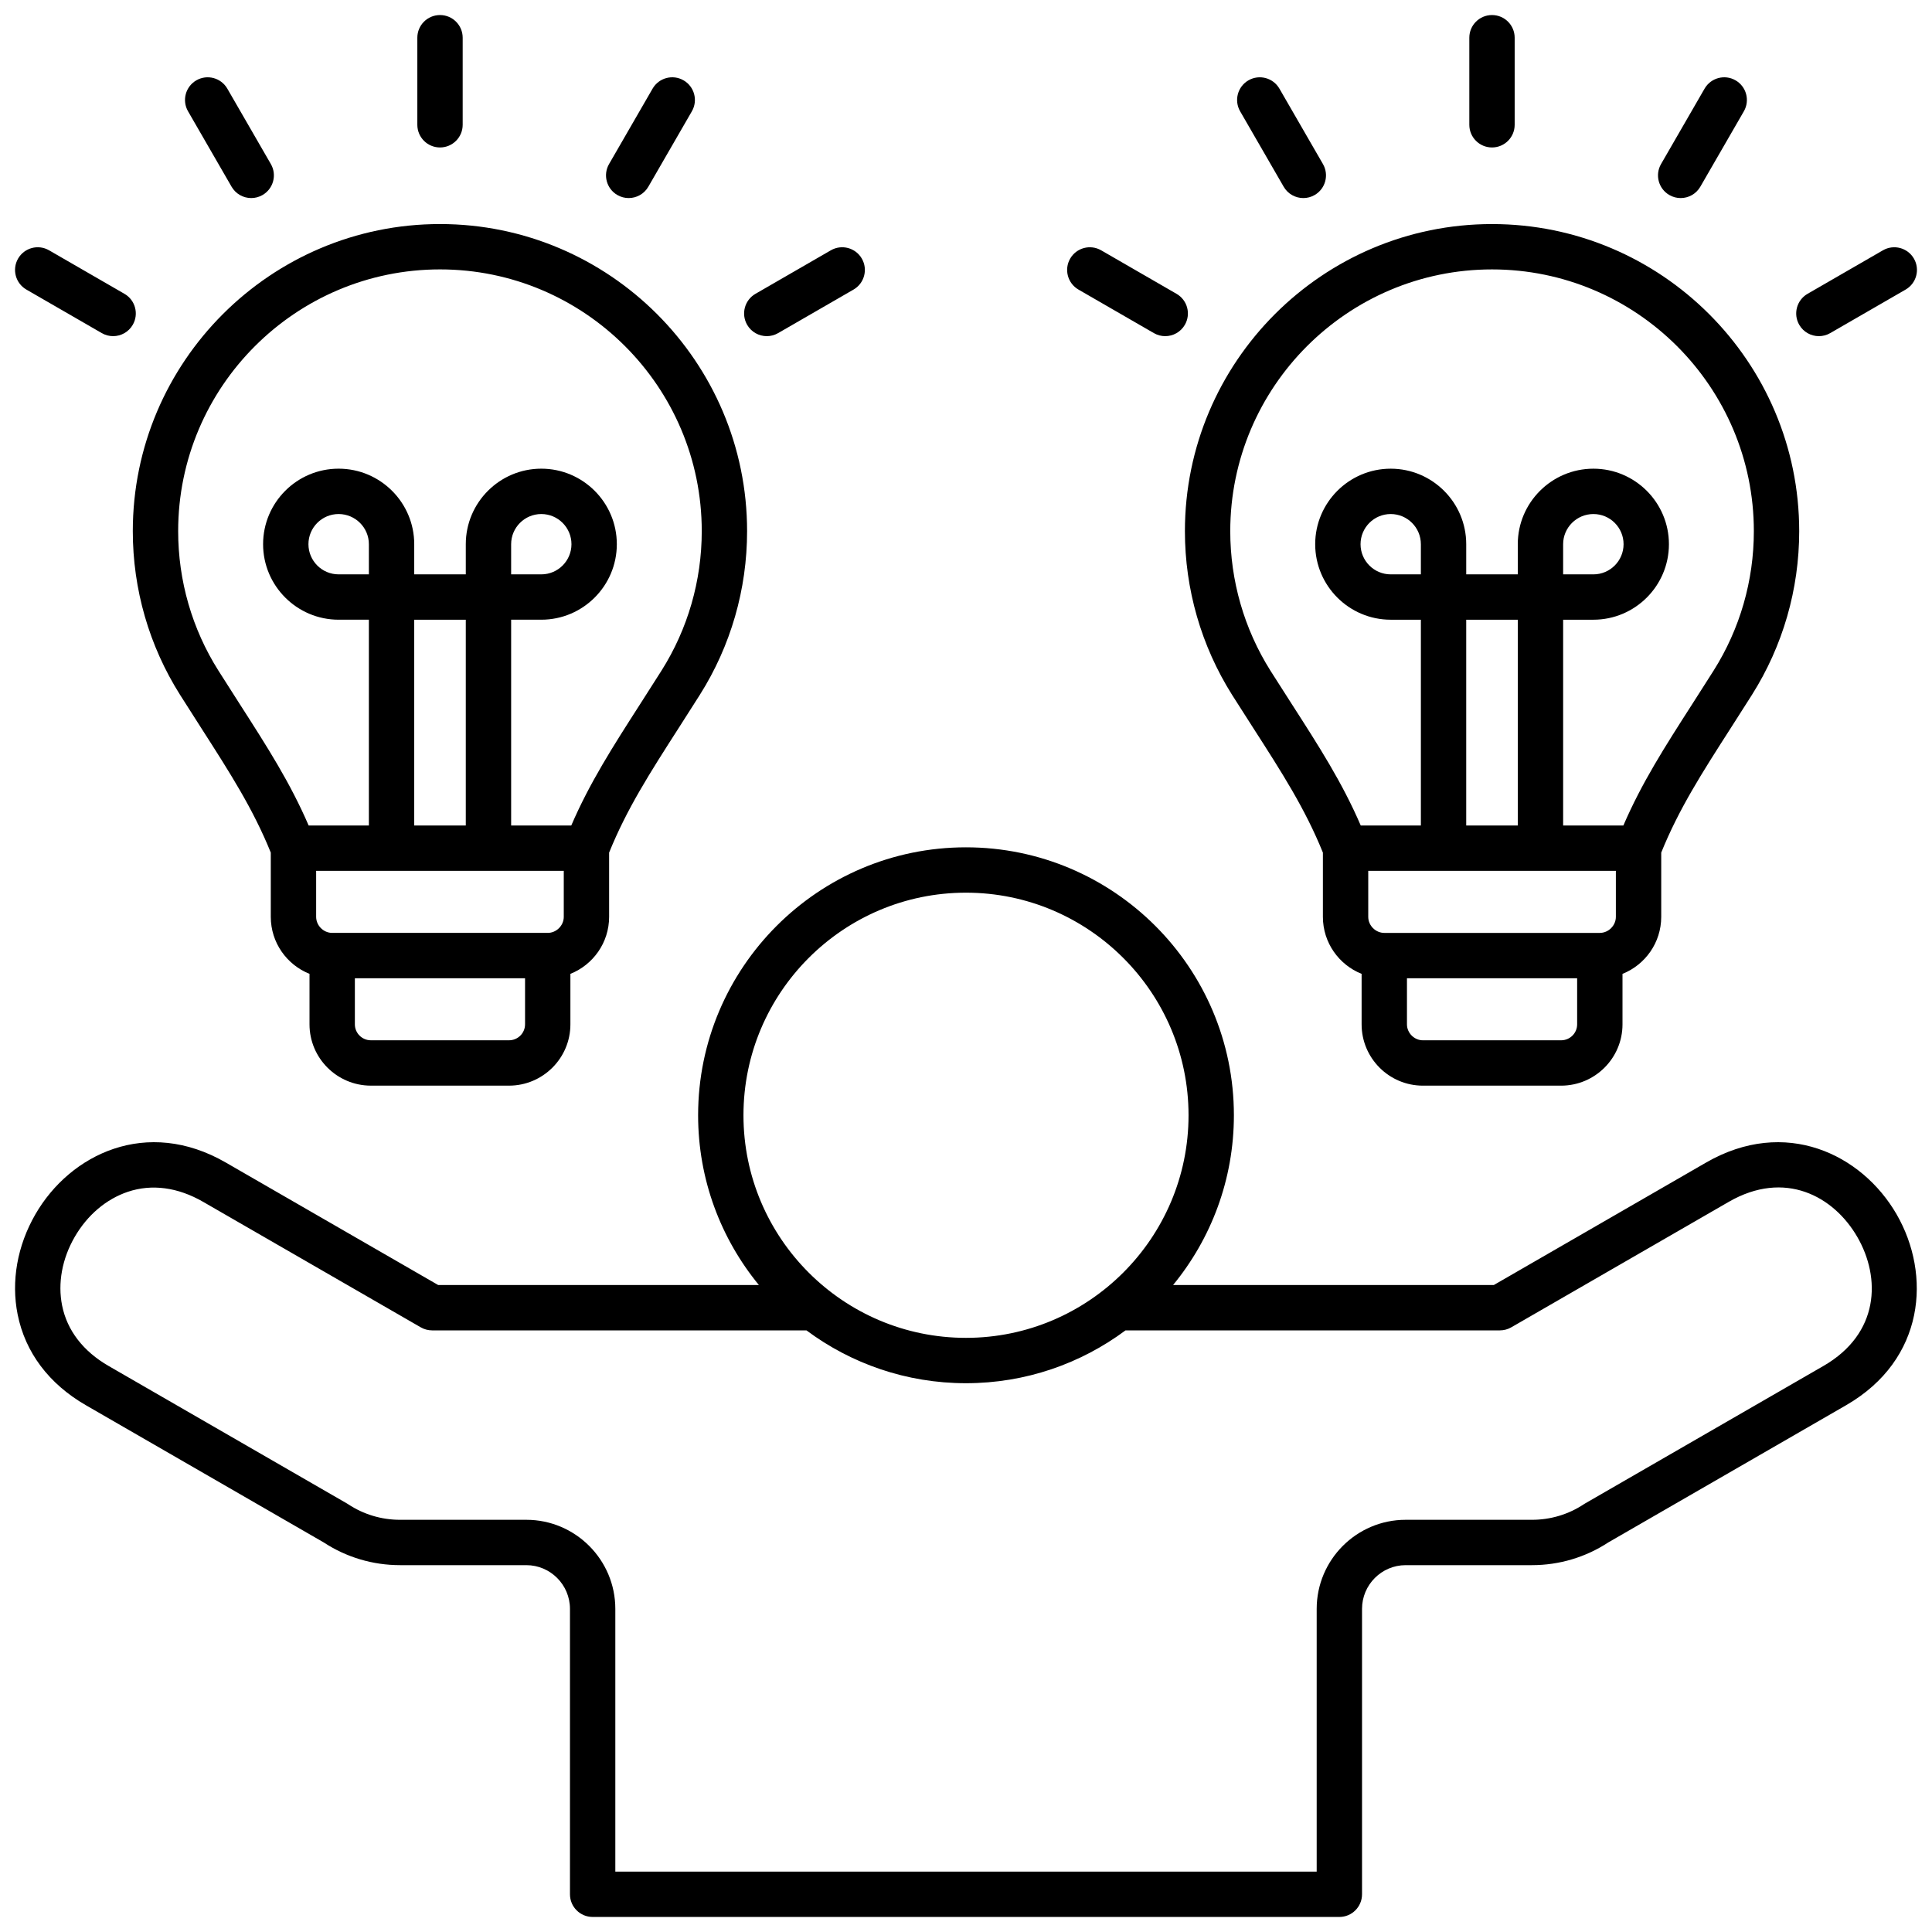 <svg id="Layer_1" viewBox="0 0 512 512" xmlns="http://www.w3.org/2000/svg" data-name="Layer 1"><path d="m452.116 308.097-56.234 32.445h-85c10.062-12.257 16.112-27.927 16.112-44.985 0-39.154-31.854-71.008-71.008-71.008s-70.979 31.854-70.979 71.008c0 17.058 6.048 32.729 16.106 44.985h-84.995l-56.259-32.444c-20.954-12.104-41.253-2.272-50.475 13.695-4.81 8.327-6.48 17.767-4.704 26.58 2.027 10.056 8.275 18.362 18.073 24.021l63.03 36.364c6.015 3.941 13.003 6.024 20.222 6.024h33.477c6.377 0 11.565 5.201 11.565 11.594v75.628c0 3.319 2.69 6.01 6.009 6.01h197.887c3.319 0 6.009-2.69 6.009-6.01v-75.628c0-6.393 5.188-11.594 11.565-11.594h33.477c7.219 0 14.208-2.083 20.222-6.024l63.032-36.365c20.962-12.107 22.593-34.613 13.371-50.588-9.222-15.973-29.53-25.811-50.504-13.708zm-196.13-71.529c32.527 0 58.989 26.463 58.989 58.989s-26.462 58.988-58.989 58.988-58.961-26.462-58.961-58.988 26.45-58.989 58.961-58.989zm227.255 125.416-63.184 36.453c-.108.062-.214.127-.317.196-4.076 2.702-8.829 4.13-13.745 4.13h-33.477c-13.004 0-23.584 10.593-23.584 23.613v69.618h-185.868v-69.618c0-13.021-10.58-23.613-23.584-23.613h-33.477c-4.916 0-9.668-1.428-13.745-4.13-.104-.069-.209-.135-.317-.196l-63.181-36.452c-6.721-3.882-10.975-9.41-12.3-15.986-1.197-5.941-.015-12.403 3.33-18.194 3.342-5.786 8.343-10.035 14.081-11.965 6.351-2.133 13.257-1.214 19.978 2.669l57.657 33.25c.913.526 1.948.804 3.002.804h99.208c11.816 8.792 26.445 14.003 42.269 14.003s30.465-5.211 42.286-14.003h99.219c1.054 0 2.09-.277 3.003-.805l57.629-33.25c14.877-8.585 27.841-1.513 34.088 9.308 6.248 10.82 5.896 25.582-8.97 34.169zm-478.45-293.453c1.659-2.875 5.336-3.859 8.209-2.2l19.984 11.537c2.875 1.66 3.859 5.334 2.2 8.209-1.113 1.928-3.133 3.006-5.21 3.006-1.019 0-2.052-.259-2.999-.806l-19.984-11.537c-2.875-1.659-3.859-5.334-2.2-8.209zm45.042-39.034c-1.659-2.874-.674-6.549 2.2-8.209 2.875-1.659 6.549-.674 8.209 2.2l11.537 19.984c1.659 2.874.674 6.549-2.2 8.209-.946.546-1.979.806-2.999.806-2.077 0-4.097-1.078-5.21-3.006zm148.167 56.58c-1.659-2.875-.674-6.549 2.2-8.209l19.984-11.537c2.875-1.66 6.549-.674 8.209 2.2 1.659 2.875.674 6.55-2.2 8.209l-19.984 11.537c-.946.546-1.979.806-2.999.806-2.078 0-4.097-1.078-5.21-3.006zm-87.403-53.007v-23.075c0-3.319 2.69-6.009 6.009-6.009s6.009 2.69 6.009 6.009v23.074c0 3.319-2.69 6.009-6.009 6.009s-6.009-2.69-6.009-6.009zm50.808 10.403 11.537-19.984c1.66-2.875 5.335-3.86 8.209-2.2 2.875 1.66 3.859 5.335 2.2 8.209l-11.537 19.984c-1.113 1.928-3.133 3.006-5.21 3.006-1.02 0-2.053-.259-2.999-.806-2.875-1.66-3.859-5.335-2.2-8.209zm-63.11 244.233h36.595c8.972 0 16.271-7.287 16.271-16.243v-13.381c6.003-2.397 10.261-8.259 10.261-15.107v-17.026c4.688-11.578 10.774-21.077 18.426-33.004 1.795-2.798 3.669-5.719 5.618-8.812 8.192-12.968 12.522-27.968 12.522-43.376 0-44.875-36.508-81.382-81.382-81.382s-81.411 36.508-81.411 81.382c0 15.409 4.33 30.408 12.519 43.371 1.953 3.099 3.827 6.02 5.623 8.819 7.652 11.926 13.738 21.424 18.425 33.001v17.026c0 6.849 4.258 12.711 10.262 15.107v13.381c0 8.956 7.299 16.243 16.271 16.243zm-14.514-56.92h65.623v12.189c0 2.305-1.947 4.252-4.252 4.252h-57.118c-2.305 0-4.252-1.947-4.252-4.252v-12.189zm13.975-78.576h-8.022c-4.408 0-7.994-3.586-7.994-7.994s3.586-7.994 7.994-7.994 8.022 3.586 8.022 7.994zm25.682 66.558h-13.664v-54.539h13.664zm11.452 56.919h-36.595c-2.344 0-4.252-1.895-4.252-4.224v-12.217h45.1v12.217c0 2.329-1.908 4.224-4.252 4.224zm-77.011-97.972c-6.977-11.045-10.665-23.824-10.665-36.958 0-38.247 31.129-69.364 69.393-69.364s69.364 31.117 69.364 69.364c0 13.133-3.688 25.913-10.668 36.963-1.935 3.069-3.791 5.962-5.569 8.734-7.422 11.569-13.438 20.945-18.342 32.312h-15.934v-54.539h7.994c11.035 0 20.013-8.978 20.013-20.012s-8.978-20.013-20.013-20.013-20.012 8.978-20.012 20.013v7.994h-13.664v-7.994c0-11.035-8.99-20.013-20.041-20.013s-20.012 8.978-20.012 20.013 8.978 20.012 20.012 20.012h8.022v54.539h-15.962c-4.902-11.366-10.919-20.743-18.34-32.31-1.779-2.773-3.636-5.667-5.574-8.742zm77.578-25.505v-7.994c0-4.408 3.586-7.994 7.994-7.994s7.994 3.586 7.994 7.994-3.586 7.994-7.994 7.994zm341.359-66.133c-1.659-2.875-.674-6.549 2.2-8.209l19.984-11.537c2.874-1.659 6.549-.674 8.209 2.2 1.659 2.875.674 6.55-2.2 8.209l-19.984 11.537c-.946.546-1.979.806-2.999.806-2.078 0-4.097-1.078-5.21-3.006zm-193.209-17.545c1.66-2.873 5.335-3.858 8.209-2.2l19.984 11.537c2.875 1.66 3.859 5.334 2.2 8.209-1.113 1.928-3.133 3.006-5.21 3.006-1.019 0-2.052-.259-2.999-.806l-19.984-11.537c-2.875-1.659-3.859-5.334-2.2-8.209zm156.586-25.059 11.537-19.984c1.66-2.875 5.335-3.86 8.209-2.2 2.875 1.66 3.859 5.335 2.2 8.209l-11.537 19.984c-1.113 1.928-3.133 3.006-5.21 3.006-1.02 0-2.053-.259-2.999-.806-2.875-1.66-3.859-5.335-2.2-8.209zm-50.808-10.403v-23.075c0-3.319 2.69-6.009 6.009-6.009s6.009 2.69 6.009 6.009v23.074c0 3.319-2.69 6.009-6.009 6.009s-6.009-2.69-6.009-6.009zm-60.735-3.572c-1.659-2.874-.674-6.549 2.2-8.209 2.875-1.659 6.549-.674 8.209 2.2l11.537 19.984c1.659 2.874.674 6.549-2.2 8.209-.946.546-1.979.806-2.999.806-2.077 0-4.097-1.078-5.21-3.006zm48.433 258.209h36.624c8.972 0 16.271-7.287 16.271-16.243v-13.381c6.003-2.397 10.262-8.259 10.262-15.107v-17.026c4.687-11.577 10.773-21.075 18.425-33.001 1.796-2.799 3.67-5.72 5.62-8.813 8.192-12.968 12.522-27.968 12.522-43.376 0-44.875-36.521-81.382-81.411-81.382s-81.382 36.508-81.382 81.382c0 15.388 4.318 30.384 12.495 43.377 1.923 3.043 3.769 5.915 5.539 8.668 7.701 11.98 13.826 21.521 18.533 33.146v17.026c0 6.848 4.258 12.71 10.261 15.107v13.381c0 8.956 7.286 16.243 16.243 16.243zm-14.485-56.92h65.623v12.189c0 2.305-1.947 4.252-4.252 4.252h-57.118c-2.305 0-4.252-1.947-4.252-4.252v-12.189zm13.947-78.576h-7.994c-4.408 0-7.994-3.586-7.994-7.994s3.586-7.994 7.994-7.994 7.994 3.586 7.994 7.994zm25.682 66.558h-13.664v-54.539h13.664zm11.48 56.919h-36.624c-2.29 0-4.224-1.934-4.224-4.224v-12.217h45.1v12.217c0 2.329-1.908 4.224-4.252 4.224zm-77.033-97.963c-6.962-11.064-10.643-23.847-10.643-36.966 0-38.247 31.117-69.364 69.364-69.364s69.393 31.117 69.393 69.364c0 13.133-3.688 25.913-10.668 36.963-1.935 3.07-3.792 5.964-5.571 8.737-7.421 11.567-13.438 20.944-18.34 32.31h-15.962v-54.539h8.022c11.035 0 20.013-8.978 20.013-20.012s-8.978-20.013-20.013-20.013-20.041 8.978-20.041 20.013v7.994h-13.664v-7.994c0-11.035-8.978-20.013-20.012-20.013s-20.013 8.978-20.013 20.013 8.978 20.012 20.013 20.012h7.994v54.539h-15.934c-4.926-11.419-10.982-20.84-18.455-32.464-1.754-2.728-3.583-5.573-5.482-8.58zm77.572-25.514v-7.994c0-4.408 3.599-7.994 8.022-7.994s7.994 3.586 7.994 7.994-3.586 7.994-7.994 7.994z"/></svg>